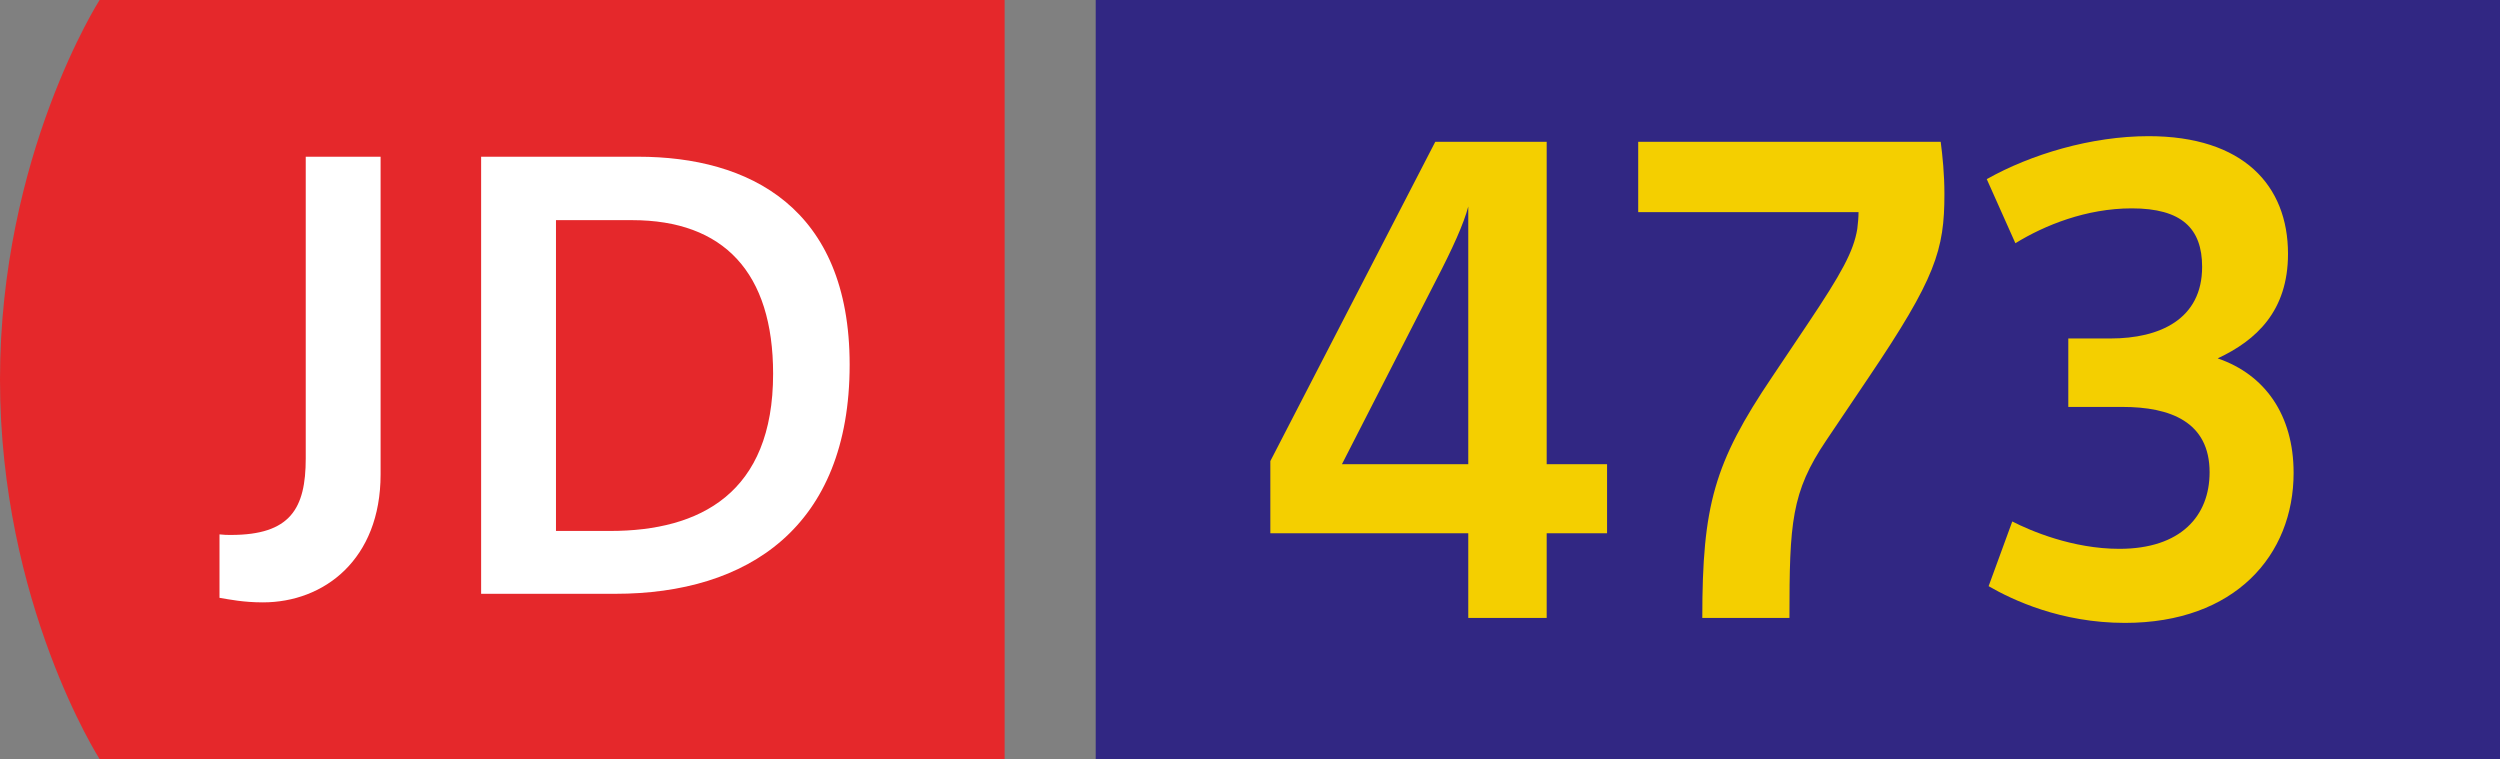 <svg xmlns="http://www.w3.org/2000/svg" xmlns:xlink="http://www.w3.org/1999/xlink" xml:space="preserve" viewBox="0 0 329.349 100"><rect x="0" y="0" width="329.349" height="100" fill="#808080" stroke="none"/><defs><path id="a" d="M0 .003h132.349v99.994H0z"/></defs><clipPath id="b"><use xlink:href="#a" style="overflow:visible"/></clipPath><path d="M13.12 0S0 20.496 0 50.003C0 79.504 13.12 100 13.12 100h119.229V0z" style="clip-path:url(#b);fill:#e5282b"/><defs><path id="c" d="M0 .003h132.349v99.994H0z"/></defs><clipPath id="d"><use xlink:href="#c" style="overflow:visible"/></clipPath><path d="M28.913 70.399c.6.074 1.055.074 1.504.074 7.832 0 9.861-3.462 9.861-10.086v-39.74h9.861v41.849c0 11.214-7.448 16.86-15.504 16.86-2.558 0-4.366-.375-5.719-.6v-8.357z" style="clip-path:url(#d);fill:#fff"/><defs><path id="e" d="M0 .003h132.349v99.994H0z"/></defs><clipPath id="f"><use xlink:href="#e" style="overflow:visible"/></clipPath><path d="M63.383 20.647h20.703c14.526 0 27.846 6.623 27.846 27.397 0 21.453-13.471 30.183-30.863 30.183H63.383zm17.013 49.3c11.817 0 21.453-4.966 21.453-20.7 0-13.321-6.479-20.245-18.591-20.245H73.244v40.945z" style="clip-path:url(#f);fill:#fff"/><path d="M144.349 0h185v100h-185z" style="fill:#312783"/><path d="m167.354 60.744 21.73-42.066h14.676v42.475h7.954v9.102h-7.954v11.15h-10.331v-11.15h-26.074zm26.075.409V27.206c-.574 2.216-2.048 5.493-4.264 9.757l-12.379 24.19zM233.446 49.674l4.674-6.97c4.509-6.725 6.067-9.593 6.558-12.547.084-.736.164-1.474.164-2.213h-29.026v-9.267h39.85c.245 1.887.49 4.264.49 6.889 0 7.38-1.148 11.07-10.002 24.188l-5.577 8.283c-4.59 6.806-4.838 10.822-4.838 23.368H224.26c0-14.84 1.558-20.416 9.186-31.731M265.097 68.697c2.38 1.229 7.954 3.606 14.105 3.606 8.118 0 11.889-4.345 11.889-10.086 0-6.641-5.167-8.609-11.479-8.609h-7.135V44.59h5.577c6.477 0 12.053-2.542 12.053-9.431 0-5.083-2.706-7.709-9.267-7.709-5.983 0-11.479 2.216-15.334 4.593l-3.771-8.444c5.822-3.28 13.776-5.66 21.32-5.66 12.463 0 18.366 6.48 18.366 15.498 0 7.544-4.18 11.399-9.264 13.776 6.232 2.132 10.002 7.461 10.002 15.088 0 10.822-7.709 19.759-22.22 19.759-8.447 0-14.843-3.032-17.959-4.838z" style="fill:#f4cf00"/></svg>